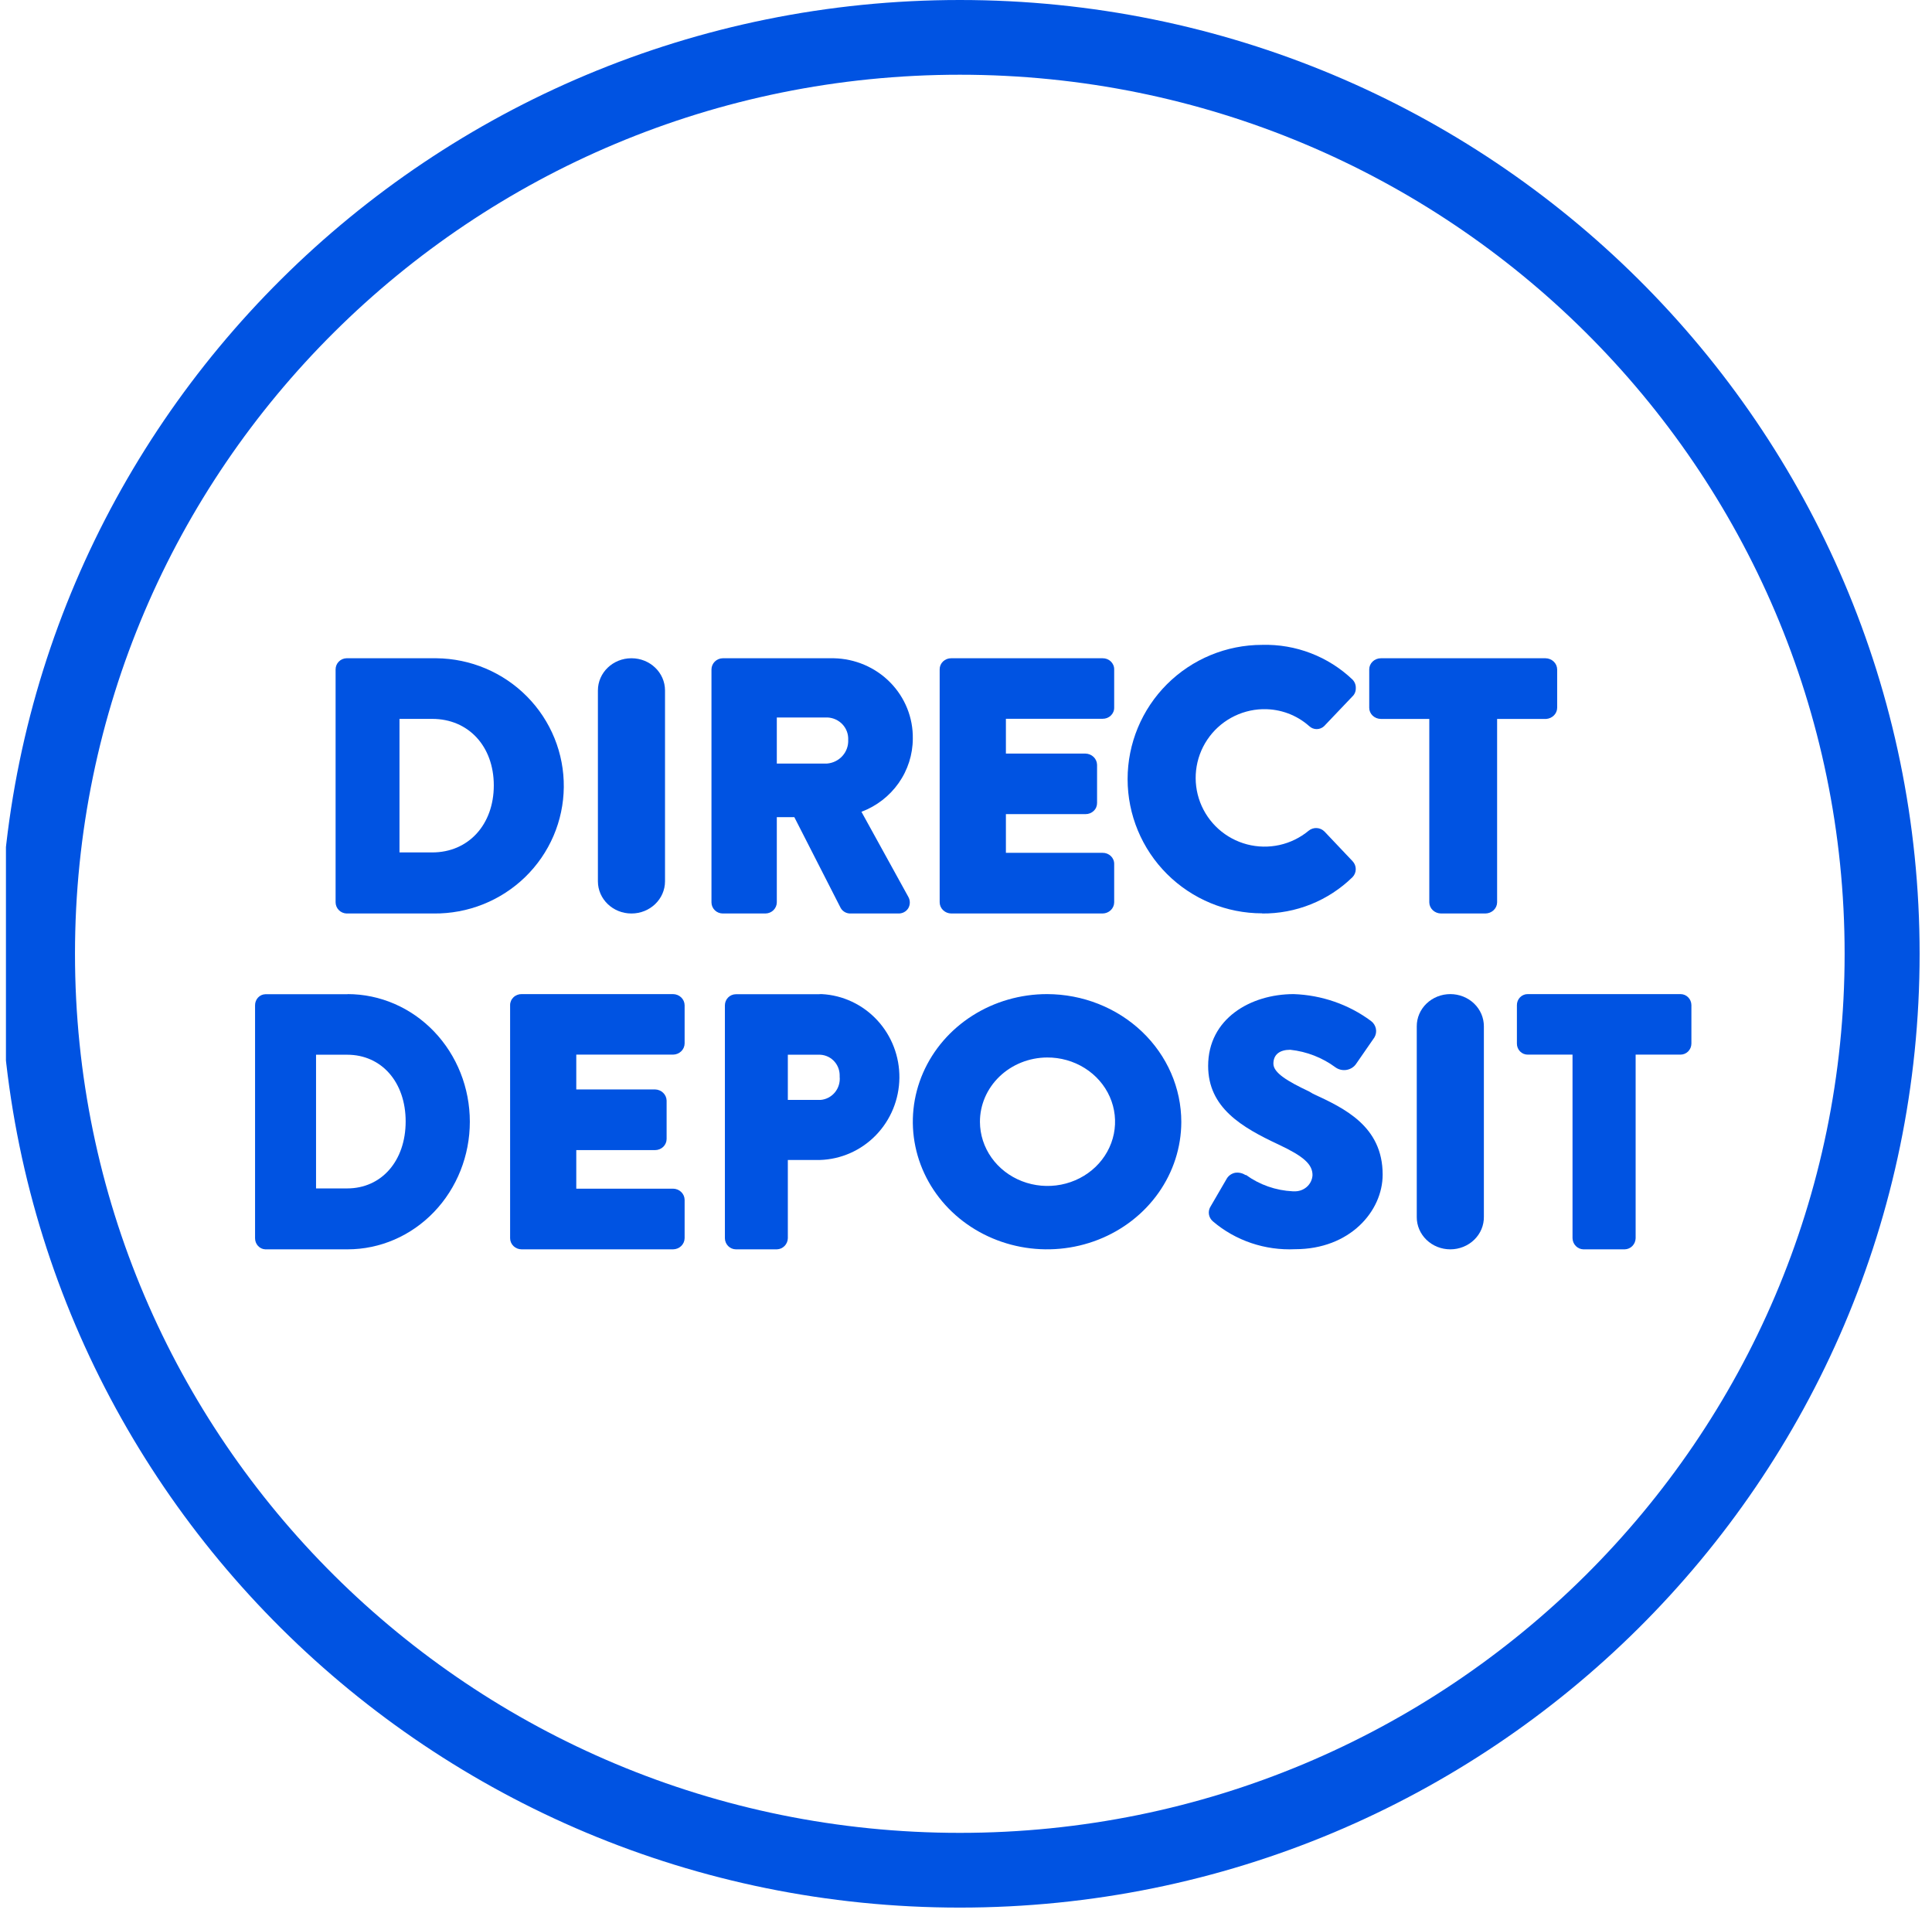 <svg width="156" height="155" viewBox="0 0 156 155" fill="none" xmlns="http://www.w3.org/2000/svg">
<g clip-path="url(#clip0_220_622)">
<path fill-rule="evenodd" clip-rule="evenodd" d="M77.5 6.033C38.033 6.033 6.055 37.814 6.055 77C6.055 116.186 38.033 147.967 77.5 147.967C116.967 147.967 148.945 116.186 148.945 77C148.945 37.814 116.967 6.033 77.5 6.033ZM0 77C0 34.466 34.706 0 77.5 0C120.294 0 155 34.466 155 77C155 119.534 120.294 154 77.5 154C34.706 154 0 119.534 0 77Z" fill="#0053E2"/>
<path d="M27.979 73.746H35.03C36.394 73.76 37.748 73.507 39.014 73.002C40.279 72.497 41.432 71.749 42.407 70.803C43.381 69.856 44.158 68.728 44.693 67.483C45.228 66.238 45.51 64.901 45.524 63.548C45.538 62.195 45.283 60.853 44.774 59.598C44.264 58.342 43.511 57.199 42.556 56.233C41.601 55.266 40.464 54.496 39.209 53.965C37.954 53.435 36.606 53.155 35.242 53.141H27.979C27.743 53.147 27.519 53.244 27.355 53.412C27.19 53.579 27.098 53.804 27.098 54.038V72.837C27.098 73.072 27.189 73.298 27.354 73.468C27.518 73.637 27.742 73.737 27.979 73.746ZM32.257 68.816V58.036H34.901C37.827 58.036 39.872 60.25 39.872 63.408C39.872 66.567 37.827 68.816 34.901 68.816H32.257Z" fill="#0053E2"/>
<path d="M50.993 53.141H50.981C49.488 53.141 48.278 54.305 48.278 55.741V71.146C48.278 72.582 49.488 73.746 50.981 73.746H50.993C52.487 73.746 53.697 72.582 53.697 71.146V55.741C53.697 54.305 52.487 53.141 50.993 53.141Z" fill="#0053E2"/>
<path d="M73.705 59.636C73.734 57.945 73.078 56.312 71.882 55.095C70.686 53.877 69.047 53.175 67.323 53.141H58.363C58.121 53.144 57.89 53.239 57.719 53.407C57.548 53.575 57.451 53.801 57.448 54.039V72.848C57.448 73.086 57.544 73.314 57.716 73.483C57.887 73.651 58.12 73.746 58.363 73.746H61.809C62.051 73.743 62.282 73.647 62.453 73.479C62.624 73.312 62.721 73.085 62.724 72.848V65.968H64.138L67.882 73.302C67.96 73.441 68.076 73.556 68.217 73.634C68.357 73.712 68.517 73.751 68.678 73.746H72.529C72.689 73.752 72.849 73.717 72.991 73.644C73.133 73.57 73.252 73.46 73.337 73.326C73.419 73.184 73.463 73.023 73.463 72.859C73.463 72.696 73.419 72.535 73.337 72.393L69.558 65.536C70.775 65.078 71.822 64.269 72.562 63.216C73.302 62.163 73.701 60.915 73.705 59.636ZM68.488 59.729C68.511 60.203 68.346 60.668 68.026 61.025C67.707 61.382 67.259 61.603 66.777 61.642H62.724V57.922H66.646C66.877 57.911 67.108 57.945 67.326 58.021C67.543 58.098 67.744 58.216 67.915 58.369C68.086 58.522 68.225 58.706 68.323 58.911C68.421 59.117 68.478 59.339 68.488 59.566V59.729Z" fill="#0053E2"/>
<path d="M76.808 73.746H89.031C89.278 73.743 89.514 73.648 89.688 73.48C89.862 73.312 89.962 73.086 89.965 72.849V69.747C89.967 69.628 89.944 69.511 89.897 69.401C89.851 69.291 89.782 69.192 89.695 69.108C89.608 69.025 89.504 68.959 89.391 68.914C89.276 68.869 89.154 68.847 89.031 68.849H81.222V65.724H87.649C87.772 65.725 87.894 65.703 88.008 65.658C88.122 65.614 88.226 65.548 88.313 65.464C88.4 65.38 88.469 65.281 88.515 65.171C88.561 65.061 88.584 64.944 88.583 64.826V61.735C88.576 61.499 88.476 61.274 88.302 61.107C88.129 60.94 87.894 60.843 87.649 60.837H81.222V58.027H89.031C89.154 58.029 89.276 58.006 89.391 57.962C89.504 57.917 89.608 57.851 89.695 57.767C89.782 57.684 89.851 57.584 89.897 57.475C89.944 57.365 89.967 57.247 89.965 57.129V54.039C89.967 53.92 89.944 53.803 89.897 53.693C89.851 53.584 89.782 53.484 89.695 53.4C89.608 53.317 89.504 53.251 89.391 53.206C89.276 53.161 89.154 53.139 89.031 53.141H76.808C76.685 53.139 76.563 53.161 76.449 53.206C76.335 53.251 76.231 53.317 76.144 53.4C76.057 53.484 75.988 53.584 75.942 53.693C75.896 53.803 75.873 53.92 75.874 54.039V72.837C75.874 73.076 75.972 73.306 76.147 73.476C76.322 73.646 76.559 73.743 76.808 73.746Z" fill="#0053E2"/>
<path d="M101.901 73.746C103.253 73.76 104.594 73.507 105.849 73.004C107.103 72.5 108.246 71.754 109.211 70.81C109.378 70.637 109.471 70.406 109.471 70.165C109.471 69.925 109.378 69.694 109.211 69.521L106.95 67.134C106.784 66.964 106.561 66.862 106.324 66.849C106.086 66.835 105.853 66.912 105.67 67.062C104.989 67.628 104.182 68.024 103.317 68.216C102.452 68.408 101.553 68.391 100.696 68.167C99.838 67.942 99.047 67.517 98.388 66.926C97.729 66.335 97.221 65.595 96.906 64.768C96.592 63.942 96.48 63.052 96.58 62.174C96.68 61.295 96.989 60.453 97.481 59.718C97.973 58.982 98.634 58.375 99.409 57.946C100.184 57.517 101.051 57.279 101.937 57.252H102.032C103.39 57.233 104.705 57.723 105.717 58.624C105.879 58.776 106.093 58.861 106.316 58.861C106.538 58.861 106.752 58.776 106.914 58.624L109.187 56.237C109.28 56.153 109.353 56.049 109.403 55.934C109.452 55.819 109.477 55.694 109.474 55.569C109.481 55.44 109.461 55.311 109.416 55.19C109.371 55.069 109.301 54.958 109.211 54.865C108.241 53.94 107.096 53.215 105.843 52.734C104.591 52.252 103.255 52.023 101.913 52.06C99.031 52.06 96.268 53.202 94.231 55.234C92.194 57.267 91.049 60.023 91.049 62.897C91.049 65.771 92.194 68.528 94.231 70.56C96.268 72.592 99.031 73.734 101.913 73.734L101.901 73.746Z" fill="#0053E2"/>
<path d="M125.734 57.141V54.039C125.731 53.802 125.63 53.575 125.454 53.407C125.277 53.239 125.039 53.144 124.789 53.141H111.505C111.254 53.141 111.014 53.235 110.836 53.404C110.659 53.572 110.559 53.801 110.559 54.039V57.141C110.559 57.379 110.659 57.607 110.836 57.776C111.014 57.944 111.254 58.039 111.505 58.039H115.409V72.849C115.412 73.086 115.513 73.312 115.689 73.48C115.866 73.648 116.105 73.743 116.354 73.746H119.939C120.189 73.743 120.428 73.648 120.604 73.48C120.781 73.312 120.882 73.086 120.885 72.849V58.039H124.85C125.089 58.021 125.312 57.919 125.476 57.753C125.64 57.587 125.732 57.368 125.734 57.141Z" fill="#0053E2"/>
<path d="M28.065 80.265H21.421C21.198 80.271 20.986 80.369 20.831 80.537C20.677 80.705 20.591 80.93 20.595 81.163V99.962C20.594 100.194 20.68 100.417 20.834 100.584C20.988 100.752 21.199 100.85 21.421 100.859H28.065C30.683 100.859 33.194 99.774 35.046 97.841C36.897 95.909 37.937 93.289 37.937 90.556C37.937 87.824 36.897 85.203 35.046 83.271C33.194 81.339 30.683 80.254 28.065 80.254V80.265ZM32.755 90.533C32.755 93.715 30.812 95.941 28.032 95.941H25.519V85.148H28.032C30.812 85.148 32.755 87.363 32.755 90.533Z" fill="#0053E2"/>
<path d="M54.335 80.254H42.122C41.999 80.252 41.877 80.274 41.763 80.319C41.649 80.363 41.545 80.429 41.459 80.513C41.372 80.597 41.303 80.696 41.257 80.806C41.21 80.916 41.187 81.033 41.189 81.151V99.961C41.189 100.199 41.287 100.428 41.462 100.596C41.637 100.765 41.874 100.859 42.122 100.859H54.347C54.593 100.856 54.829 100.761 55.003 100.593C55.177 100.425 55.277 100.198 55.28 99.961V96.859C55.277 96.622 55.177 96.395 55.003 96.228C54.829 96.06 54.593 95.964 54.347 95.961H46.532V92.848H52.893C53.14 92.848 53.378 92.753 53.553 92.585C53.727 92.416 53.826 92.188 53.826 91.95V88.848C53.82 88.612 53.719 88.387 53.546 88.22C53.372 88.052 53.138 87.956 52.893 87.95H46.532V85.14H54.347C54.593 85.137 54.829 85.041 55.003 84.873C55.177 84.706 55.277 84.479 55.28 84.242V81.151C55.276 80.912 55.176 80.684 54.999 80.516C54.822 80.348 54.583 80.254 54.335 80.254Z" fill="#0053E2"/>
<path d="M66.178 80.265H59.417C59.301 80.265 59.185 80.288 59.078 80.334C58.971 80.379 58.873 80.445 58.791 80.528C58.709 80.611 58.643 80.71 58.599 80.819C58.554 80.928 58.532 81.045 58.532 81.163V99.962C58.534 100.199 58.629 100.425 58.794 100.593C58.959 100.761 59.183 100.856 59.417 100.859H62.728C62.962 100.853 63.183 100.757 63.348 100.59C63.513 100.423 63.608 100.198 63.614 99.962V93.645H66.201C67.908 93.595 69.53 92.878 70.727 91.643C71.923 90.409 72.603 88.753 72.622 87.022C72.641 85.291 71.999 83.62 70.83 82.359C69.661 81.097 68.056 80.343 66.351 80.254H66.178V80.265ZM67.799 86.92C67.822 87.146 67.799 87.374 67.733 87.592C67.668 87.809 67.56 88.011 67.417 88.185C67.273 88.36 67.097 88.504 66.898 88.609C66.699 88.714 66.482 88.778 66.259 88.796H63.614V85.148H66.086C66.305 85.139 66.523 85.174 66.729 85.252C66.934 85.329 67.122 85.447 67.281 85.599C67.441 85.751 67.569 85.934 67.658 86.137C67.747 86.34 67.795 86.558 67.799 86.78V86.92Z" fill="#0053E2"/>
<path d="M84.545 80.254C82.403 80.254 80.308 80.857 78.526 81.988C76.744 83.119 75.355 84.727 74.534 86.608C73.713 88.49 73.496 90.56 73.913 92.558C74.329 94.556 75.359 96.392 76.873 97.834C78.386 99.275 80.315 100.258 82.416 100.658C84.517 101.058 86.696 100.858 88.677 100.081C90.658 99.305 92.352 97.988 93.546 96.297C94.74 94.606 95.38 92.616 95.385 90.579C95.385 87.844 94.243 85.222 92.211 83.286C90.179 81.35 87.422 80.26 84.545 80.254ZM84.545 85.371C85.625 85.364 86.682 85.662 87.584 86.227C88.485 86.791 89.19 87.597 89.609 88.543C90.028 89.489 90.142 90.531 89.938 91.539C89.733 92.546 89.219 93.473 88.46 94.203C87.701 94.932 86.731 95.431 85.673 95.637C84.616 95.842 83.518 95.745 82.518 95.357C81.519 94.969 80.663 94.308 80.059 93.457C79.456 92.607 79.131 91.605 79.126 90.579C79.12 89.206 79.687 87.886 80.703 86.91C81.719 85.933 83.101 85.38 84.545 85.371Z" fill="#0053E2"/>
<path d="M106.014 88.298L105.711 88.118C103.974 87.298 102.821 86.613 102.821 85.871C102.821 85.13 103.333 84.748 104.184 84.748C105.516 84.892 106.782 85.386 107.844 86.175C107.972 86.265 108.119 86.328 108.274 86.362C108.429 86.395 108.589 86.398 108.745 86.37C108.901 86.341 109.05 86.282 109.181 86.197C109.313 86.111 109.425 86 109.51 85.871L110.979 83.748C111.105 83.531 111.147 83.278 111.095 83.035C111.044 82.791 110.903 82.574 110.699 82.422C108.906 81.091 106.726 80.333 104.464 80.254C100.967 80.254 97.552 82.242 97.552 86.051C97.552 89.422 100.256 91.006 103.263 92.41C105.268 93.354 105.979 93.994 105.979 94.871C105.97 95.051 105.924 95.228 105.844 95.391C105.765 95.553 105.652 95.7 105.514 95.821C105.375 95.942 105.213 96.035 105.037 96.096C104.861 96.157 104.674 96.183 104.487 96.174H104.382C103.019 96.108 101.708 95.65 100.618 94.86H100.559C100.314 94.699 100.014 94.635 99.72 94.68C99.586 94.709 99.459 94.763 99.347 94.84C99.234 94.918 99.139 95.016 99.068 95.129L97.762 97.376C97.634 97.567 97.581 97.795 97.613 98.02C97.645 98.245 97.76 98.451 97.937 98.601C99.762 100.158 102.146 100.965 104.58 100.848C108.998 100.848 111.643 97.781 111.643 94.826C111.643 90.916 108.543 89.467 106.014 88.298Z" fill="#0053E2"/>
<path d="M117.106 80.254C117.463 80.254 117.816 80.321 118.146 80.452C118.475 80.583 118.775 80.775 119.026 81.017C119.278 81.259 119.477 81.546 119.613 81.862C119.748 82.178 119.817 82.517 119.816 82.858V98.219C119.822 98.564 119.757 98.906 119.624 99.226C119.49 99.546 119.292 99.838 119.039 100.083C118.787 100.329 118.486 100.524 118.154 100.657C117.822 100.791 117.466 100.859 117.106 100.859C116.749 100.859 116.396 100.792 116.066 100.661C115.737 100.53 115.438 100.338 115.186 100.096C114.934 99.853 114.735 99.566 114.599 99.25C114.464 98.934 114.395 98.596 114.397 98.254V82.858C114.395 82.517 114.464 82.178 114.599 81.862C114.735 81.546 114.934 81.259 115.186 81.017C115.438 80.775 115.737 80.583 116.066 80.452C116.396 80.321 116.749 80.254 117.106 80.254Z" fill="#0053E2"/>
<path d="M135.696 80.254H123.36C123.245 80.252 123.13 80.274 123.023 80.319C122.915 80.363 122.818 80.429 122.736 80.513C122.654 80.597 122.59 80.696 122.546 80.806C122.503 80.916 122.481 81.033 122.483 81.151V84.242C122.481 84.36 122.503 84.478 122.546 84.587C122.59 84.697 122.654 84.796 122.736 84.88C122.818 84.964 122.915 85.03 123.023 85.075C123.13 85.119 123.245 85.141 123.36 85.14H126.974V99.961C126.98 100.198 127.074 100.422 127.238 100.59C127.401 100.757 127.621 100.853 127.852 100.859H131.192C131.423 100.853 131.643 100.757 131.807 100.59C131.97 100.422 132.064 100.198 132.07 99.961V85.14H135.696C135.928 85.14 136.152 85.045 136.316 84.877C136.481 84.708 136.573 84.48 136.573 84.242V81.14C136.57 80.904 136.477 80.678 136.312 80.513C136.148 80.347 135.926 80.254 135.696 80.254Z" fill="#0053E2"/>
</g>
<defs>
<clipPath id="clip0_220_622">
<rect width="155" height="155" fill="white" transform="translate(0.48)"/>
</clipPath>
</defs>
</svg>
